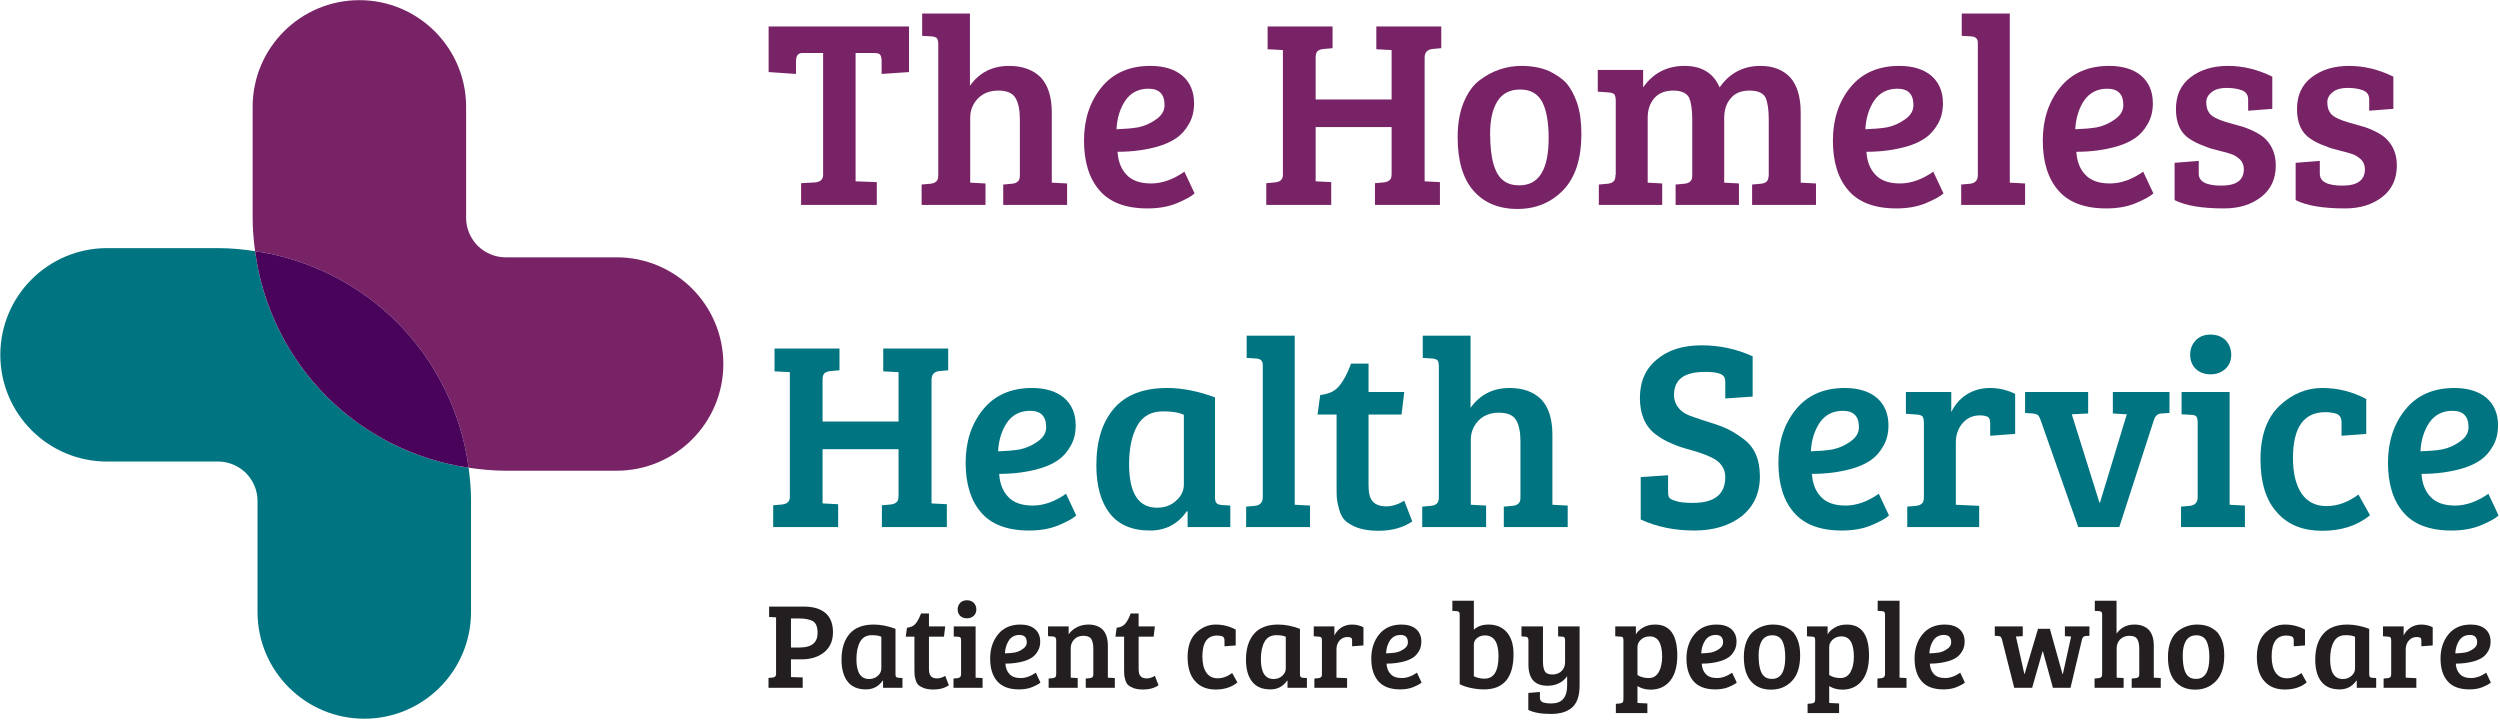 <?xml version="1.0" encoding="UTF-8" standalone="no"?>
<svg xmlns="http://www.w3.org/2000/svg" xmlns:xlink="http://www.w3.org/1999/xlink" xmlns:serif="http://www.serif.com/" width="701px" height="202px" version="1.1" xml:space="preserve" style="fill-rule:evenodd;clip-rule:evenodd;stroke-linejoin:round;stroke-miterlimit:2;">
    <g transform="matrix(1,0,0,1,-32.585,-551.913)">
        <g transform="matrix(0.345,0,0,0.345,264.293,664.021)">
            <g transform="matrix(1.197,0,0,1.197,-680.93,-326.486)">
                <g transform="matrix(1,0,0,1,426.459,146.289)">
                    <path d="M0,29.703L-75.518,29.703C-82.772,29.703 -89.44,26.654 -94.36,21.87C-99.146,16.952 -102.188,10.29 -102.188,3.037L-102.188,-72.454C-102.188,-112.446 -134.666,-144.901 -174.673,-144.901C-214.663,-144.901 -247.139,-112.446 -247.139,-72.454L-247.139,3.037C-247.139,10.67 -246.461,18.139 -245.49,25.512C-208.211,30.999 -174.703,48.328 -149.153,73.745C-123.142,99.869 -105.564,134.294 -100.494,172.57C-92.328,173.771 -84.02,174.604 -75.518,174.604L0,174.604C39.999,174.604 72.467,142.148 72.467,102.154C72.467,62.166 39.999,29.703 0,29.703" style="fill:rgb(121,35,103);fill-rule:nonzero;"></path>
                </g>
                <g transform="matrix(1,0,0,1,180.969,487.235)">
                    <path d="M0,-315.434C-8.188,-316.644 -16.487,-317.477 -24.989,-317.477L-100.507,-317.477C-140.501,-317.477 -172.969,-285.014 -172.969,-245.026C-172.969,-205.03 -140.501,-172.565 -100.507,-172.565L-24.989,-172.565C-17.752,-172.565 -11.071,-169.536 -6.151,-164.746C-1.359,-159.817 1.67,-153.162 1.67,-145.912L1.67,-70.419C1.67,-30.421 34.15,2.043 74.158,2.043C114.16,2.043 146.629,-30.421 146.629,-70.419L146.629,-145.912C146.629,-153.537 145.963,-161.004 144.996,-168.376C107.722,-173.865 74.2,-191.192 48.643,-216.625C22.635,-242.734 5.053,-277.172 0,-315.434" style="fill:rgb(0,116,128);fill-rule:nonzero;"></path>
                </g>
                <g transform="matrix(-0.712,0.702,0.702,0.712,356.716,246.788)">
                    <path d="M72.498,-176.788C95.763,-145.995 107.422,-109.128 107.234,-72.276C106.891,-36.222 95.186,-0.348 72.498,29.73C49.235,-1.085 37.581,-37.939 37.762,-74.805C38.111,-110.842 49.805,-146.708 72.498,-176.788" style="fill:rgb(74,3,91);fill-rule:nonzero;"></path>
                </g>
                <g>
                    <g transform="matrix(182.253,0,0,182.253,526.935,140.432)">
                        <path d="M0.218,-0.112L0.218,-0.566L0.14,-0.566C0.125,-0.566 0.117,-0.556 0.117,-0.535L0.117,-0.488L0.015,-0.495L0.015,-0.665L0.538,-0.665L0.538,-0.495L0.436,-0.488L0.436,-0.535C0.436,-0.546 0.434,-0.554 0.431,-0.559C0.428,-0.564 0.42,-0.566 0.407,-0.566L0.339,-0.566L0.339,-0.088L0.418,-0.085L0.418,-0L0.136,-0L0.136,-0.081L0.189,-0.084C0.208,-0.086 0.218,-0.095 0.218,-0.112Z" style="fill:rgb(121,35,103);fill-rule:nonzero;"></path>
                    </g>
                    <g transform="matrix(182.253,0,0,182.253,627.721,140.432)">
                        <path d="M0.094,-0.112L0.094,-0.599C0.094,-0.61 0.092,-0.617 0.089,-0.621C0.085,-0.625 0.078,-0.627 0.069,-0.628L0.034,-0.63L0.034,-0.713L0.212,-0.713L0.212,-0.444C0.247,-0.493 0.295,-0.518 0.358,-0.518C0.409,-0.518 0.448,-0.503 0.476,-0.475C0.503,-0.446 0.517,-0.402 0.517,-0.344L0.517,-0.083L0.574,-0.08L0.574,-0L0.336,-0L0.336,-0.076L0.369,-0.079C0.379,-0.08 0.386,-0.083 0.391,-0.088C0.396,-0.092 0.398,-0.1 0.398,-0.112L0.398,-0.318C0.398,-0.353 0.393,-0.379 0.382,-0.398C0.371,-0.417 0.349,-0.426 0.318,-0.426C0.286,-0.426 0.261,-0.416 0.242,-0.397C0.223,-0.377 0.213,-0.353 0.213,-0.325L0.213,-0.083L0.27,-0.08L0.27,-0L0.032,-0L0.032,-0.076L0.065,-0.079C0.075,-0.08 0.082,-0.083 0.087,-0.088C0.092,-0.092 0.094,-0.1 0.094,-0.112Z" style="fill:rgb(121,35,103);fill-rule:nonzero;"></path>
                    </g>
                    <g transform="matrix(182.253,0,0,182.253,737.073,140.432)">
                        <path d="M0.284,-0.518C0.334,-0.518 0.374,-0.506 0.403,-0.482C0.432,-0.457 0.447,-0.423 0.447,-0.379C0.447,-0.35 0.441,-0.324 0.428,-0.302C0.415,-0.279 0.4,-0.262 0.381,-0.249C0.362,-0.236 0.34,-0.226 0.313,-0.218C0.268,-0.205 0.218,-0.198 0.162,-0.198C0.164,-0.163 0.175,-0.134 0.195,-0.113C0.215,-0.091 0.246,-0.08 0.287,-0.08C0.328,-0.08 0.37,-0.095 0.411,-0.124L0.449,-0.043C0.436,-0.031 0.413,-0.019 0.382,-0.006C0.35,0.007 0.314,0.013 0.273,0.013C0.192,0.013 0.132,-0.01 0.094,-0.055C0.056,-0.099 0.037,-0.161 0.037,-0.24C0.037,-0.319 0.059,-0.385 0.102,-0.438C0.145,-0.491 0.206,-0.518 0.284,-0.518ZM0.238,-0.289C0.263,-0.294 0.285,-0.304 0.306,-0.319C0.327,-0.334 0.337,-0.351 0.337,-0.372C0.337,-0.413 0.317,-0.433 0.277,-0.433C0.24,-0.433 0.211,-0.418 0.191,-0.389C0.171,-0.359 0.16,-0.323 0.158,-0.282C0.187,-0.283 0.214,-0.285 0.238,-0.289Z" style="fill:rgb(121,35,103);fill-rule:nonzero;"></path>
                    </g>
                    <g transform="matrix(182.253,0,0,182.253,861.734,140.432)">
                        <path d="M0.499,-0.117L0.499,-0.29L0.216,-0.29L0.216,-0.088L0.274,-0.085L0.274,-0L0.032,-0L0.032,-0.081L0.065,-0.084C0.084,-0.086 0.094,-0.095 0.094,-0.112L0.094,-0.577L0.037,-0.58L0.037,-0.665L0.279,-0.665L0.279,-0.584L0.246,-0.581C0.235,-0.58 0.228,-0.577 0.223,-0.573C0.218,-0.568 0.216,-0.56 0.216,-0.548L0.216,-0.393L0.499,-0.393L0.499,-0.577L0.442,-0.58L0.442,-0.665L0.684,-0.665L0.684,-0.584L0.651,-0.581C0.632,-0.579 0.622,-0.568 0.622,-0.549L0.622,-0.088L0.679,-0.085L0.679,-0L0.437,-0L0.437,-0.081L0.47,-0.084C0.48,-0.085 0.487,-0.088 0.492,-0.093C0.497,-0.097 0.499,-0.105 0.499,-0.117Z" style="fill:rgb(121,35,103);fill-rule:nonzero;"></path>
                    </g>
                    <g transform="matrix(182.253,0,0,182.253,991.498,140.432)">
                        <path d="M0.263,-0.073C0.336,-0.073 0.372,-0.132 0.372,-0.249C0.372,-0.308 0.364,-0.353 0.348,-0.384C0.331,-0.415 0.304,-0.43 0.266,-0.43C0.227,-0.43 0.199,-0.415 0.181,-0.386C0.163,-0.357 0.154,-0.317 0.154,-0.266C0.154,-0.172 0.171,-0.113 0.206,-0.089C0.221,-0.078 0.24,-0.073 0.263,-0.073ZM0.033,-0.252C0.033,-0.301 0.04,-0.344 0.055,-0.381C0.07,-0.417 0.089,-0.445 0.114,-0.464C0.161,-0.5 0.214,-0.518 0.271,-0.518C0.311,-0.518 0.345,-0.511 0.373,-0.499C0.4,-0.486 0.422,-0.471 0.438,-0.454C0.453,-0.436 0.467,-0.412 0.478,-0.38C0.489,-0.347 0.494,-0.309 0.494,-0.265C0.494,-0.173 0.472,-0.103 0.427,-0.056C0.382,-0.009 0.325,0.015 0.256,0.015C0.186,0.015 0.131,-0.008 0.092,-0.053C0.053,-0.097 0.033,-0.164 0.033,-0.252Z" style="fill:rgb(121,35,103);fill-rule:nonzero;"></path>
                    </g>
                    <g transform="matrix(182.253,0,0,182.253,1087.73,140.432)">
                        <path d="M0.027,-0.422L0.027,-0.503L0.196,-0.503L0.196,-0.438C0.233,-0.491 0.285,-0.518 0.35,-0.518C0.415,-0.518 0.458,-0.491 0.481,-0.438C0.518,-0.491 0.569,-0.518 0.633,-0.518C0.681,-0.518 0.718,-0.503 0.744,-0.475C0.77,-0.446 0.783,-0.402 0.783,-0.344L0.783,-0.083L0.84,-0.08L0.84,-0L0.602,-0L0.602,-0.076L0.635,-0.079C0.645,-0.08 0.652,-0.083 0.657,-0.088C0.661,-0.092 0.663,-0.1 0.664,-0.111L0.664,-0.318C0.664,-0.355 0.66,-0.382 0.652,-0.4C0.643,-0.417 0.624,-0.426 0.593,-0.426C0.562,-0.426 0.539,-0.417 0.523,-0.398C0.506,-0.379 0.498,-0.354 0.498,-0.323L0.498,-0.083L0.553,-0.08L0.553,-0L0.317,-0L0.317,-0.076L0.35,-0.079C0.36,-0.08 0.367,-0.083 0.372,-0.088C0.377,-0.092 0.379,-0.1 0.379,-0.112L0.379,-0.318C0.379,-0.355 0.375,-0.382 0.367,-0.4C0.358,-0.417 0.338,-0.426 0.308,-0.426C0.277,-0.426 0.253,-0.416 0.237,-0.397C0.221,-0.378 0.213,-0.354 0.213,-0.325L0.213,-0.083L0.267,-0.08L0.267,-0L0.031,-0L0.031,-0.076L0.064,-0.079C0.074,-0.08 0.081,-0.083 0.086,-0.088C0.091,-0.092 0.093,-0.1 0.093,-0.112L0.094,-0.112L0.094,-0.388C0.094,-0.399 0.092,-0.407 0.089,-0.412C0.085,-0.416 0.078,-0.418 0.069,-0.419L0.027,-0.422Z" style="fill:rgb(121,35,103);fill-rule:nonzero;"></path>
                    </g>
                    <g transform="matrix(182.253,0,0,182.253,1245.56,140.432)">
                        <path d="M0.284,-0.518C0.334,-0.518 0.374,-0.506 0.403,-0.482C0.432,-0.457 0.447,-0.423 0.447,-0.379C0.447,-0.35 0.441,-0.324 0.428,-0.302C0.415,-0.279 0.4,-0.262 0.381,-0.249C0.362,-0.236 0.34,-0.226 0.313,-0.218C0.268,-0.205 0.218,-0.198 0.162,-0.198C0.164,-0.163 0.175,-0.134 0.195,-0.113C0.215,-0.091 0.246,-0.08 0.287,-0.08C0.328,-0.08 0.37,-0.095 0.411,-0.124L0.449,-0.043C0.436,-0.031 0.413,-0.019 0.382,-0.006C0.35,0.007 0.314,0.013 0.273,0.013C0.192,0.013 0.132,-0.01 0.094,-0.055C0.056,-0.099 0.037,-0.161 0.037,-0.24C0.037,-0.319 0.059,-0.385 0.102,-0.438C0.145,-0.491 0.206,-0.518 0.284,-0.518ZM0.238,-0.289C0.263,-0.294 0.285,-0.304 0.306,-0.319C0.327,-0.334 0.337,-0.351 0.337,-0.372C0.337,-0.413 0.317,-0.433 0.277,-0.433C0.24,-0.433 0.211,-0.418 0.191,-0.389C0.171,-0.359 0.16,-0.323 0.158,-0.282C0.187,-0.283 0.214,-0.285 0.238,-0.289Z" style="fill:rgb(121,35,103);fill-rule:nonzero;"></path>
                    </g>
                    <g transform="matrix(182.253,0,0,182.253,1333.77,140.432)">
                        <path d="M0.212,-0.713L0.212,-0.083L0.269,-0.08L0.269,-0L0.031,-0L0.031,-0.076L0.064,-0.079C0.083,-0.081 0.093,-0.092 0.093,-0.111L0.093,-0.604C0.093,-0.619 0.085,-0.627 0.068,-0.628L0.033,-0.63L0.033,-0.713L0.212,-0.713Z" style="fill:rgb(121,35,103);fill-rule:nonzero;"></path>
                    </g>
                    <g transform="matrix(182.253,0,0,182.253,1388.08,140.432)">
                        <path d="M0.284,-0.518C0.334,-0.518 0.374,-0.506 0.403,-0.482C0.432,-0.457 0.447,-0.423 0.447,-0.379C0.447,-0.35 0.441,-0.324 0.428,-0.302C0.415,-0.279 0.4,-0.262 0.381,-0.249C0.362,-0.236 0.34,-0.226 0.313,-0.218C0.268,-0.205 0.218,-0.198 0.162,-0.198C0.164,-0.163 0.175,-0.134 0.195,-0.113C0.215,-0.091 0.246,-0.08 0.287,-0.08C0.328,-0.08 0.37,-0.095 0.411,-0.124L0.449,-0.043C0.436,-0.031 0.413,-0.019 0.382,-0.006C0.35,0.007 0.314,0.013 0.273,0.013C0.192,0.013 0.132,-0.01 0.094,-0.055C0.056,-0.099 0.037,-0.161 0.037,-0.24C0.037,-0.319 0.059,-0.385 0.102,-0.438C0.145,-0.491 0.206,-0.518 0.284,-0.518ZM0.238,-0.289C0.263,-0.294 0.285,-0.304 0.306,-0.319C0.327,-0.334 0.337,-0.351 0.337,-0.372C0.337,-0.413 0.317,-0.433 0.277,-0.433C0.24,-0.433 0.211,-0.418 0.191,-0.389C0.171,-0.359 0.16,-0.323 0.158,-0.282C0.187,-0.283 0.214,-0.285 0.238,-0.289Z" style="fill:rgb(121,35,103);fill-rule:nonzero;"></path>
                    </g>
                    <g transform="matrix(182.253,0,0,182.253,1476.29,140.432)">
                        <path d="M0.295,-0.427C0.279,-0.433 0.26,-0.436 0.237,-0.436C0.214,-0.436 0.196,-0.431 0.183,-0.421C0.169,-0.41 0.162,-0.398 0.162,-0.383C0.162,-0.368 0.165,-0.356 0.17,-0.348C0.174,-0.339 0.182,-0.332 0.193,-0.326C0.21,-0.317 0.23,-0.31 0.253,-0.304C0.276,-0.297 0.294,-0.292 0.305,-0.289C0.316,-0.285 0.331,-0.279 0.348,-0.27C0.365,-0.261 0.377,-0.252 0.386,-0.242C0.409,-0.217 0.421,-0.186 0.421,-0.147C0.421,-0.097 0.403,-0.058 0.367,-0.03C0.33,-0.001 0.284,0.013 0.228,0.013C0.147,0.013 0.085,0.003 0.044,-0.018L0.044,-0.157L0.134,-0.164L0.134,-0.116C0.134,-0.087 0.162,-0.072 0.218,-0.072C0.274,-0.072 0.302,-0.092 0.302,-0.133C0.302,-0.148 0.297,-0.16 0.288,-0.169C0.278,-0.178 0.268,-0.185 0.259,-0.188C0.25,-0.191 0.239,-0.195 0.226,-0.198C0.213,-0.201 0.2,-0.205 0.188,-0.208C0.175,-0.211 0.162,-0.216 0.148,-0.222C0.133,-0.227 0.117,-0.235 0.1,-0.246C0.066,-0.268 0.049,-0.305 0.049,-0.357C0.049,-0.408 0.067,-0.448 0.104,-0.476C0.141,-0.504 0.187,-0.518 0.243,-0.518C0.298,-0.518 0.353,-0.505 0.408,-0.478L0.408,-0.358L0.318,-0.351L0.318,-0.393C0.318,-0.41 0.31,-0.421 0.295,-0.427Z" style="fill:rgb(121,35,103);fill-rule:nonzero;"></path>
                    </g>
                    <g transform="matrix(182.253,0,0,182.253,1558.49,140.432)">
                        <path d="M0.295,-0.427C0.279,-0.433 0.26,-0.436 0.237,-0.436C0.214,-0.436 0.196,-0.431 0.183,-0.421C0.169,-0.41 0.162,-0.398 0.162,-0.383C0.162,-0.368 0.165,-0.356 0.17,-0.348C0.174,-0.339 0.182,-0.332 0.193,-0.326C0.21,-0.317 0.23,-0.31 0.253,-0.304C0.276,-0.297 0.294,-0.292 0.305,-0.289C0.316,-0.285 0.331,-0.279 0.348,-0.27C0.365,-0.261 0.377,-0.252 0.386,-0.242C0.409,-0.217 0.421,-0.186 0.421,-0.147C0.421,-0.097 0.403,-0.058 0.367,-0.03C0.33,-0.001 0.284,0.013 0.228,0.013C0.147,0.013 0.085,0.003 0.044,-0.018L0.044,-0.157L0.134,-0.164L0.134,-0.116C0.134,-0.087 0.162,-0.072 0.218,-0.072C0.274,-0.072 0.302,-0.092 0.302,-0.133C0.302,-0.148 0.297,-0.16 0.288,-0.169C0.278,-0.178 0.268,-0.185 0.259,-0.188C0.25,-0.191 0.239,-0.195 0.226,-0.198C0.213,-0.201 0.2,-0.205 0.188,-0.208C0.175,-0.211 0.162,-0.216 0.148,-0.222C0.133,-0.227 0.117,-0.235 0.1,-0.246C0.066,-0.268 0.049,-0.305 0.049,-0.357C0.049,-0.408 0.067,-0.448 0.104,-0.476C0.141,-0.504 0.187,-0.518 0.243,-0.518C0.298,-0.518 0.353,-0.505 0.408,-0.478L0.408,-0.358L0.318,-0.351L0.318,-0.393C0.318,-0.41 0.31,-0.421 0.295,-0.427Z" style="fill:rgb(121,35,103);fill-rule:nonzero;"></path>
                    </g>
                    <g transform="matrix(182.253,0,0,182.253,526.935,359.135)">
                        <path d="M0.499,-0.117L0.499,-0.29L0.216,-0.29L0.216,-0.088L0.274,-0.085L0.274,-0L0.032,-0L0.032,-0.081L0.065,-0.084C0.084,-0.086 0.094,-0.095 0.094,-0.112L0.094,-0.577L0.037,-0.58L0.037,-0.665L0.279,-0.665L0.279,-0.584L0.246,-0.581C0.235,-0.58 0.228,-0.577 0.223,-0.573C0.218,-0.568 0.216,-0.56 0.216,-0.548L0.216,-0.393L0.499,-0.393L0.499,-0.577L0.442,-0.58L0.442,-0.665L0.684,-0.665L0.684,-0.584L0.651,-0.581C0.632,-0.579 0.622,-0.568 0.622,-0.549L0.622,-0.088L0.679,-0.085L0.679,-0L0.437,-0L0.437,-0.081L0.47,-0.084C0.48,-0.085 0.487,-0.088 0.492,-0.093C0.497,-0.097 0.499,-0.105 0.499,-0.117Z" style="fill:rgb(0,116,128);fill-rule:nonzero;"></path>
                    </g>
                    <g transform="matrix(182.253,0,0,182.253,656.699,359.135)">
                        <path d="M0.284,-0.518C0.334,-0.518 0.374,-0.506 0.403,-0.482C0.432,-0.457 0.447,-0.423 0.447,-0.379C0.447,-0.35 0.441,-0.324 0.428,-0.302C0.415,-0.279 0.4,-0.262 0.381,-0.249C0.362,-0.236 0.34,-0.226 0.313,-0.218C0.268,-0.205 0.218,-0.198 0.162,-0.198C0.164,-0.163 0.175,-0.134 0.195,-0.113C0.215,-0.091 0.246,-0.08 0.287,-0.08C0.328,-0.08 0.37,-0.095 0.411,-0.124L0.449,-0.043C0.436,-0.031 0.413,-0.019 0.382,-0.006C0.35,0.007 0.314,0.013 0.273,0.013C0.192,0.013 0.132,-0.01 0.094,-0.055C0.056,-0.099 0.037,-0.161 0.037,-0.24C0.037,-0.319 0.059,-0.385 0.102,-0.438C0.145,-0.491 0.206,-0.518 0.284,-0.518ZM0.238,-0.289C0.263,-0.294 0.285,-0.304 0.306,-0.319C0.327,-0.334 0.337,-0.351 0.337,-0.372C0.337,-0.413 0.317,-0.433 0.277,-0.433C0.24,-0.433 0.211,-0.418 0.191,-0.389C0.171,-0.359 0.16,-0.323 0.158,-0.282C0.187,-0.283 0.214,-0.285 0.238,-0.289Z" style="fill:rgb(0,116,128);fill-rule:nonzero;"></path>
                    </g>
                    <g transform="matrix(182.253,0,0,182.253,744.91,359.135)">
                        <path d="M0.482,-0.483L0.482,-0.111C0.482,-0.1 0.484,-0.093 0.488,-0.089C0.491,-0.085 0.498,-0.083 0.507,-0.082L0.539,-0.08L0.539,-0L0.38,-0L0.38,-0.058L0.377,-0.059C0.344,-0.011 0.298,0.013 0.24,0.013C0.172,0.013 0.122,-0.009 0.089,-0.052C0.056,-0.095 0.04,-0.155 0.04,-0.23C0.04,-0.321 0.062,-0.391 0.106,-0.442C0.15,-0.493 0.216,-0.518 0.304,-0.518C0.361,-0.518 0.42,-0.506 0.482,-0.483ZM0.366,-0.159L0.366,-0.418C0.347,-0.427 0.322,-0.431 0.289,-0.431C0.244,-0.431 0.212,-0.413 0.192,-0.377C0.172,-0.341 0.162,-0.293 0.162,-0.234C0.162,-0.126 0.197,-0.072 0.266,-0.072C0.295,-0.072 0.319,-0.081 0.338,-0.099C0.357,-0.116 0.366,-0.136 0.366,-0.159Z" style="fill:rgb(0,116,128);fill-rule:nonzero;"></path>
                    </g>
                    <g transform="matrix(182.253,0,0,182.253,848.247,359.135)">
                        <path d="M0.212,-0.713L0.212,-0.083L0.269,-0.08L0.269,-0L0.031,-0L0.031,-0.076L0.064,-0.079C0.083,-0.081 0.093,-0.092 0.093,-0.111L0.093,-0.604C0.093,-0.619 0.085,-0.627 0.068,-0.628L0.033,-0.63L0.033,-0.713L0.212,-0.713Z" style="fill:rgb(0,116,128);fill-rule:nonzero;"></path>
                    </g>
                    <g transform="matrix(182.253,0,0,182.253,898.913,359.135)">
                        <path d="M0.144,-0.609L0.209,-0.609L0.209,-0.503L0.342,-0.503L0.332,-0.419L0.209,-0.419L0.209,-0.156C0.209,-0.127 0.214,-0.106 0.225,-0.095C0.236,-0.083 0.252,-0.077 0.275,-0.077C0.297,-0.077 0.319,-0.084 0.342,-0.098L0.372,-0.021C0.339,0.002 0.296,0.014 0.245,0.014C0.215,0.014 0.19,0.01 0.169,0.003C0.148,-0.005 0.133,-0.014 0.123,-0.023C0.113,-0.032 0.105,-0.046 0.1,-0.064C0.095,-0.082 0.092,-0.096 0.091,-0.107C0.09,-0.117 0.09,-0.132 0.09,-0.152L0.09,-0.419L0.019,-0.419L0.029,-0.492C0.06,-0.495 0.084,-0.506 0.1,-0.526C0.116,-0.545 0.131,-0.573 0.144,-0.609Z" style="fill:rgb(0,116,128);fill-rule:nonzero;"></path>
                    </g>
                    <g transform="matrix(182.253,0,0,182.253,967.623,359.135)">
                        <path d="M0.094,-0.112L0.094,-0.599C0.094,-0.61 0.092,-0.617 0.089,-0.621C0.085,-0.625 0.078,-0.627 0.069,-0.628L0.034,-0.63L0.034,-0.713L0.212,-0.713L0.212,-0.444C0.247,-0.493 0.295,-0.518 0.358,-0.518C0.409,-0.518 0.448,-0.503 0.476,-0.475C0.503,-0.446 0.517,-0.402 0.517,-0.344L0.517,-0.083L0.574,-0.08L0.574,-0L0.336,-0L0.336,-0.076L0.369,-0.079C0.379,-0.08 0.386,-0.083 0.391,-0.088C0.396,-0.092 0.398,-0.1 0.398,-0.112L0.398,-0.318C0.398,-0.353 0.393,-0.379 0.382,-0.398C0.371,-0.417 0.349,-0.426 0.318,-0.426C0.286,-0.426 0.261,-0.416 0.242,-0.397C0.223,-0.377 0.213,-0.353 0.213,-0.325L0.213,-0.083L0.27,-0.08L0.27,-0L0.032,-0L0.032,-0.076L0.065,-0.079C0.075,-0.08 0.082,-0.083 0.087,-0.088C0.092,-0.092 0.094,-0.1 0.094,-0.112Z" style="fill:rgb(0,116,128);fill-rule:nonzero;"></path>
                    </g>
                    <g transform="matrix(182.253,0,0,182.253,1113.43,359.135)">
                        <path d="M0.241,-0.09C0.321,-0.09 0.361,-0.122 0.361,-0.186C0.361,-0.219 0.343,-0.244 0.308,-0.26C0.289,-0.269 0.265,-0.278 0.236,-0.286C0.206,-0.294 0.181,-0.302 0.162,-0.311C0.142,-0.319 0.122,-0.33 0.102,-0.345C0.063,-0.374 0.043,-0.42 0.043,-0.481C0.043,-0.542 0.064,-0.59 0.107,-0.625C0.149,-0.66 0.204,-0.677 0.273,-0.677C0.341,-0.677 0.404,-0.663 0.463,-0.636L0.463,-0.486L0.361,-0.479L0.361,-0.537C0.361,-0.547 0.36,-0.554 0.357,-0.559C0.35,-0.572 0.326,-0.578 0.287,-0.578C0.247,-0.578 0.218,-0.571 0.199,-0.557C0.18,-0.543 0.17,-0.521 0.17,-0.492C0.17,-0.471 0.178,-0.452 0.194,-0.436C0.205,-0.425 0.221,-0.417 0.242,-0.41C0.263,-0.403 0.285,-0.395 0.309,-0.388C0.332,-0.381 0.353,-0.373 0.372,-0.364C0.39,-0.355 0.409,-0.343 0.429,-0.328C0.47,-0.298 0.49,-0.252 0.49,-0.189C0.49,-0.126 0.467,-0.077 0.423,-0.041C0.377,-0.005 0.318,0.013 0.245,0.013C0.171,0.013 0.105,-0.001 0.046,-0.028L0.046,-0.186L0.148,-0.193L0.148,-0.132C0.148,-0.122 0.149,-0.115 0.152,-0.11C0.155,-0.105 0.163,-0.101 0.177,-0.097C0.19,-0.092 0.212,-0.09 0.241,-0.09Z" style="fill:rgb(0,116,128);fill-rule:nonzero;"></path>
                    </g>
                    <g transform="matrix(182.253,0,0,182.253,1208.56,359.135)">
                        <path d="M0.284,-0.518C0.334,-0.518 0.374,-0.506 0.403,-0.482C0.432,-0.457 0.447,-0.423 0.447,-0.379C0.447,-0.35 0.441,-0.324 0.428,-0.302C0.415,-0.279 0.4,-0.262 0.381,-0.249C0.362,-0.236 0.34,-0.226 0.313,-0.218C0.268,-0.205 0.218,-0.198 0.162,-0.198C0.164,-0.163 0.175,-0.134 0.195,-0.113C0.215,-0.091 0.246,-0.08 0.287,-0.08C0.328,-0.08 0.37,-0.095 0.411,-0.124L0.449,-0.043C0.436,-0.031 0.413,-0.019 0.382,-0.006C0.35,0.007 0.314,0.013 0.273,0.013C0.192,0.013 0.132,-0.01 0.094,-0.055C0.056,-0.099 0.037,-0.161 0.037,-0.24C0.037,-0.319 0.059,-0.385 0.102,-0.438C0.145,-0.491 0.206,-0.518 0.284,-0.518ZM0.238,-0.289C0.263,-0.294 0.285,-0.304 0.306,-0.319C0.327,-0.334 0.337,-0.351 0.337,-0.372C0.337,-0.413 0.317,-0.433 0.277,-0.433C0.24,-0.433 0.211,-0.418 0.191,-0.389C0.171,-0.359 0.16,-0.323 0.158,-0.282C0.187,-0.283 0.214,-0.285 0.238,-0.289Z" style="fill:rgb(0,116,128);fill-rule:nonzero;"></path>
                    </g>
                    <g transform="matrix(182.253,0,0,182.253,1296.77,359.135)">
                        <path d="M0.095,-0.112L0.095,-0.389C0.095,-0.4 0.093,-0.407 0.09,-0.412C0.086,-0.416 0.079,-0.418 0.07,-0.419L0.028,-0.422L0.028,-0.503L0.197,-0.503L0.197,-0.428C0.209,-0.454 0.228,-0.476 0.253,-0.493C0.278,-0.509 0.308,-0.518 0.341,-0.518C0.374,-0.518 0.405,-0.511 0.435,-0.496L0.435,-0.347L0.342,-0.34L0.342,-0.386C0.342,-0.399 0.339,-0.408 0.332,-0.411C0.325,-0.414 0.316,-0.416 0.305,-0.416C0.278,-0.416 0.257,-0.407 0.24,-0.388C0.223,-0.369 0.214,-0.344 0.214,-0.315L0.214,-0.083L0.301,-0.079L0.301,-0L0.033,-0L0.033,-0.076L0.066,-0.079C0.076,-0.08 0.083,-0.083 0.088,-0.088C0.093,-0.092 0.095,-0.1 0.095,-0.112Z" style="fill:rgb(0,116,128);fill-rule:nonzero;"></path>
                    </g>
                    <g transform="matrix(182.253,0,0,182.253,1380.97,359.135)">
                        <path d="M0.337,-0.503L0.548,-0.503L0.548,-0.425L0.517,-0.423C0.504,-0.422 0.495,-0.414 0.49,-0.399L0.361,-0L0.208,-0L0.068,-0.398C0.065,-0.407 0.061,-0.414 0.058,-0.417C0.054,-0.42 0.048,-0.422 0.039,-0.423L0.01,-0.425L0.01,-0.503L0.245,-0.503L0.245,-0.423L0.184,-0.42L0.287,-0.091L0.289,-0.091L0.389,-0.42L0.337,-0.423L0.337,-0.503Z" style="fill:rgb(0,116,128);fill-rule:nonzero;"></path>
                    </g>
                    <g transform="matrix(182.253,0,0,182.253,1482.67,359.135)">
                        <path d="M0.214,-0.503L0.214,-0.083L0.271,-0.08L0.271,-0L0.033,-0L0.033,-0.076L0.066,-0.079C0.085,-0.081 0.095,-0.092 0.095,-0.111L0.095,-0.389C0.095,-0.4 0.093,-0.408 0.09,-0.412C0.086,-0.416 0.079,-0.418 0.07,-0.418L0.035,-0.42L0.035,-0.503L0.214,-0.503ZM0.088,-0.589C0.074,-0.603 0.067,-0.621 0.067,-0.642C0.067,-0.663 0.074,-0.681 0.088,-0.696C0.102,-0.71 0.12,-0.717 0.143,-0.717C0.166,-0.717 0.184,-0.71 0.199,-0.696C0.213,-0.681 0.22,-0.663 0.22,-0.642C0.22,-0.621 0.213,-0.603 0.199,-0.59C0.184,-0.576 0.166,-0.569 0.143,-0.569C0.12,-0.569 0.102,-0.576 0.088,-0.589Z" style="fill:rgb(0,116,128);fill-rule:nonzero;"></path>
                    </g>
                    <g transform="matrix(182.253,0,0,182.253,1536.62,359.135)">
                        <path d="M0.154,-0.257C0.154,-0.2 0.165,-0.156 0.186,-0.125C0.207,-0.094 0.238,-0.078 0.279,-0.078C0.319,-0.078 0.359,-0.092 0.398,-0.121L0.441,-0.044C0.394,-0.005 0.334,0.014 0.263,0.014C0.192,0.014 0.135,-0.008 0.095,-0.054C0.054,-0.098 0.033,-0.165 0.033,-0.253C0.033,-0.341 0.057,-0.407 0.104,-0.452C0.151,-0.496 0.204,-0.518 0.263,-0.518C0.322,-0.518 0.376,-0.504 0.427,-0.477L0.427,-0.347L0.335,-0.34L0.335,-0.388C0.335,-0.406 0.329,-0.417 0.316,-0.422C0.303,-0.426 0.289,-0.428 0.275,-0.428C0.194,-0.428 0.154,-0.371 0.154,-0.257Z" style="fill:rgb(0,116,128);fill-rule:nonzero;"></path>
                    </g>
                    <g transform="matrix(182.253,0,0,182.253,1622.46,359.135)">
                        <path d="M0.284,-0.518C0.334,-0.518 0.374,-0.506 0.403,-0.482C0.432,-0.457 0.447,-0.423 0.447,-0.379C0.447,-0.35 0.441,-0.324 0.428,-0.302C0.415,-0.279 0.4,-0.262 0.381,-0.249C0.362,-0.236 0.34,-0.226 0.313,-0.218C0.268,-0.205 0.218,-0.198 0.162,-0.198C0.164,-0.163 0.175,-0.134 0.195,-0.113C0.215,-0.091 0.246,-0.08 0.287,-0.08C0.328,-0.08 0.37,-0.095 0.411,-0.124L0.449,-0.043C0.436,-0.031 0.413,-0.019 0.382,-0.006C0.35,0.007 0.314,0.013 0.273,0.013C0.192,0.013 0.132,-0.01 0.094,-0.055C0.056,-0.099 0.037,-0.161 0.037,-0.24C0.037,-0.319 0.059,-0.385 0.102,-0.438C0.145,-0.491 0.206,-0.518 0.284,-0.518ZM0.238,-0.289C0.263,-0.294 0.285,-0.304 0.306,-0.319C0.327,-0.334 0.337,-0.351 0.337,-0.372C0.337,-0.413 0.317,-0.433 0.277,-0.433C0.24,-0.433 0.211,-0.418 0.191,-0.389C0.171,-0.359 0.16,-0.323 0.158,-0.282C0.187,-0.283 0.214,-0.285 0.238,-0.289Z" style="fill:rgb(0,116,128);fill-rule:nonzero;"></path>
                    </g>
                    <g transform="matrix(82.917,0,0,82.917,526.93,468.302)">
                        <path d="M0.032,-0L0.032,-0.081L0.065,-0.084C0.084,-0.086 0.094,-0.095 0.094,-0.112L0.094,-0.577L0.037,-0.58L0.037,-0.665L0.323,-0.665C0.398,-0.665 0.456,-0.648 0.498,-0.613C0.539,-0.578 0.56,-0.525 0.56,-0.455C0.56,-0.385 0.536,-0.331 0.489,-0.292C0.442,-0.253 0.379,-0.233 0.301,-0.233L0.216,-0.233L0.216,-0.088L0.312,-0.085L0.312,-0L0.032,-0ZM0.216,-0.33L0.288,-0.33C0.385,-0.33 0.434,-0.37 0.434,-0.449C0.434,-0.497 0.422,-0.529 0.397,-0.545C0.372,-0.56 0.332,-0.568 0.277,-0.568L0.216,-0.568L0.216,-0.33Z" style="fill:rgb(35,31,32);fill-rule:nonzero;"></path>
                    </g>
                    <g transform="matrix(82.917,0,0,82.917,575.851,468.302)">
                        <path d="M0.482,-0.483L0.482,-0.111C0.482,-0.1 0.484,-0.093 0.488,-0.089C0.491,-0.085 0.498,-0.083 0.507,-0.082L0.539,-0.08L0.539,-0L0.38,-0L0.38,-0.058L0.377,-0.059C0.344,-0.011 0.298,0.013 0.24,0.013C0.172,0.013 0.122,-0.009 0.089,-0.052C0.056,-0.095 0.04,-0.155 0.04,-0.23C0.04,-0.321 0.062,-0.391 0.106,-0.442C0.15,-0.493 0.216,-0.518 0.304,-0.518C0.361,-0.518 0.42,-0.506 0.482,-0.483ZM0.366,-0.159L0.366,-0.418C0.347,-0.427 0.322,-0.431 0.289,-0.431C0.244,-0.431 0.212,-0.413 0.192,-0.377C0.172,-0.341 0.162,-0.293 0.162,-0.234C0.162,-0.126 0.197,-0.072 0.266,-0.072C0.295,-0.072 0.319,-0.081 0.338,-0.099C0.357,-0.116 0.366,-0.136 0.366,-0.159Z" style="fill:rgb(35,31,32);fill-rule:nonzero;"></path>
                    </g>
                    <g transform="matrix(82.917,0,0,82.917,621.206,468.302)">
                        <path d="M0.144,-0.609L0.209,-0.609L0.209,-0.503L0.342,-0.503L0.332,-0.419L0.209,-0.419L0.209,-0.156C0.209,-0.127 0.214,-0.106 0.225,-0.095C0.236,-0.083 0.252,-0.077 0.275,-0.077C0.297,-0.077 0.319,-0.084 0.342,-0.098L0.372,-0.021C0.339,0.002 0.296,0.014 0.245,0.014C0.215,0.014 0.19,0.01 0.169,0.003C0.148,-0.005 0.133,-0.014 0.123,-0.023C0.113,-0.032 0.105,-0.046 0.1,-0.064C0.095,-0.082 0.092,-0.096 0.091,-0.107C0.09,-0.117 0.09,-0.132 0.09,-0.152L0.09,-0.419L0.019,-0.419L0.029,-0.492C0.06,-0.495 0.084,-0.506 0.1,-0.526C0.116,-0.545 0.131,-0.573 0.144,-0.609Z" style="fill:rgb(35,31,32);fill-rule:nonzero;"></path>
                    </g>
                    <g transform="matrix(82.917,0,0,82.917,652.466,468.302)">
                        <path d="M0.214,-0.503L0.214,-0.083L0.271,-0.08L0.271,-0L0.033,-0L0.033,-0.076L0.066,-0.079C0.085,-0.081 0.095,-0.092 0.095,-0.111L0.095,-0.389C0.095,-0.4 0.093,-0.408 0.09,-0.412C0.086,-0.416 0.079,-0.418 0.07,-0.418L0.035,-0.42L0.035,-0.503L0.214,-0.503ZM0.088,-0.589C0.074,-0.603 0.067,-0.621 0.067,-0.642C0.067,-0.663 0.074,-0.681 0.088,-0.696C0.102,-0.71 0.12,-0.717 0.143,-0.717C0.166,-0.717 0.184,-0.71 0.199,-0.696C0.213,-0.681 0.22,-0.663 0.22,-0.642C0.22,-0.621 0.213,-0.603 0.199,-0.59C0.184,-0.576 0.166,-0.569 0.143,-0.569C0.12,-0.569 0.102,-0.576 0.088,-0.589Z" style="fill:rgb(35,31,32);fill-rule:nonzero;"></path>
                    </g>
                    <g transform="matrix(82.917,0,0,82.917,677.009,468.302)">
                        <path d="M0.284,-0.518C0.334,-0.518 0.374,-0.506 0.403,-0.482C0.432,-0.457 0.447,-0.423 0.447,-0.379C0.447,-0.35 0.441,-0.324 0.428,-0.302C0.415,-0.279 0.4,-0.262 0.381,-0.249C0.362,-0.236 0.34,-0.226 0.313,-0.218C0.268,-0.205 0.218,-0.198 0.162,-0.198C0.164,-0.163 0.175,-0.134 0.195,-0.113C0.215,-0.091 0.246,-0.08 0.287,-0.08C0.328,-0.08 0.37,-0.095 0.411,-0.124L0.449,-0.043C0.436,-0.031 0.413,-0.019 0.382,-0.006C0.35,0.007 0.314,0.013 0.273,0.013C0.192,0.013 0.132,-0.01 0.094,-0.055C0.056,-0.099 0.037,-0.161 0.037,-0.24C0.037,-0.319 0.059,-0.385 0.102,-0.438C0.145,-0.491 0.206,-0.518 0.284,-0.518ZM0.238,-0.289C0.263,-0.294 0.285,-0.304 0.306,-0.319C0.327,-0.334 0.337,-0.351 0.337,-0.372C0.337,-0.413 0.317,-0.433 0.277,-0.433C0.24,-0.433 0.211,-0.418 0.191,-0.389C0.171,-0.359 0.16,-0.323 0.158,-0.282C0.187,-0.283 0.214,-0.285 0.238,-0.289Z" style="fill:rgb(35,31,32);fill-rule:nonzero;"></path>
                    </g>
                    <g transform="matrix(82.917,0,0,82.917,717.141,468.302)">
                        <path d="M0.027,-0.423L0.027,-0.503L0.196,-0.503L0.196,-0.438C0.213,-0.463 0.236,-0.482 0.265,-0.497C0.294,-0.511 0.325,-0.518 0.358,-0.518C0.409,-0.518 0.448,-0.503 0.476,-0.475C0.503,-0.446 0.517,-0.402 0.517,-0.344L0.517,-0.083L0.574,-0.08L0.574,-0L0.336,-0L0.336,-0.076L0.369,-0.079C0.379,-0.08 0.386,-0.083 0.391,-0.088C0.396,-0.092 0.398,-0.1 0.398,-0.112L0.398,-0.318C0.398,-0.355 0.392,-0.382 0.381,-0.4C0.37,-0.417 0.348,-0.426 0.317,-0.426C0.285,-0.426 0.26,-0.416 0.241,-0.396C0.222,-0.376 0.213,-0.352 0.213,-0.325L0.213,-0.083L0.27,-0.08L0.27,-0L0.032,-0L0.032,-0.076L0.065,-0.079C0.075,-0.08 0.082,-0.083 0.087,-0.088C0.092,-0.092 0.094,-0.1 0.094,-0.112L0.094,-0.389C0.094,-0.409 0.086,-0.419 0.069,-0.42L0.027,-0.423Z" style="fill:rgb(35,31,32);fill-rule:nonzero;"></path>
                    </g>
                    <g transform="matrix(82.917,0,0,82.917,763.574,468.302)">
                        <path d="M0.144,-0.609L0.209,-0.609L0.209,-0.503L0.342,-0.503L0.332,-0.419L0.209,-0.419L0.209,-0.156C0.209,-0.127 0.214,-0.106 0.225,-0.095C0.236,-0.083 0.252,-0.077 0.275,-0.077C0.297,-0.077 0.319,-0.084 0.342,-0.098L0.372,-0.021C0.339,0.002 0.296,0.014 0.245,0.014C0.215,0.014 0.19,0.01 0.169,0.003C0.148,-0.005 0.133,-0.014 0.123,-0.023C0.113,-0.032 0.105,-0.046 0.1,-0.064C0.095,-0.082 0.092,-0.096 0.091,-0.107C0.09,-0.117 0.09,-0.132 0.09,-0.152L0.09,-0.419L0.019,-0.419L0.029,-0.492C0.06,-0.495 0.084,-0.506 0.1,-0.526C0.116,-0.545 0.131,-0.573 0.144,-0.609Z" style="fill:rgb(35,31,32);fill-rule:nonzero;"></path>
                    </g>
                    <g transform="matrix(82.917,0,0,82.917,811.417,468.302)">
                        <path d="M0.154,-0.257C0.154,-0.2 0.165,-0.156 0.186,-0.125C0.207,-0.094 0.238,-0.078 0.279,-0.078C0.319,-0.078 0.359,-0.092 0.398,-0.121L0.441,-0.044C0.394,-0.005 0.334,0.014 0.263,0.014C0.192,0.014 0.135,-0.008 0.095,-0.054C0.054,-0.098 0.033,-0.165 0.033,-0.253C0.033,-0.341 0.057,-0.407 0.104,-0.452C0.151,-0.496 0.204,-0.518 0.263,-0.518C0.322,-0.518 0.376,-0.504 0.427,-0.477L0.427,-0.347L0.335,-0.34L0.335,-0.388C0.335,-0.406 0.329,-0.417 0.316,-0.422C0.303,-0.426 0.289,-0.428 0.275,-0.428C0.194,-0.428 0.154,-0.371 0.154,-0.257Z" style="fill:rgb(35,31,32);fill-rule:nonzero;"></path>
                    </g>
                    <g transform="matrix(82.917,0,0,82.917,850.471,468.302)">
                        <path d="M0.482,-0.483L0.482,-0.111C0.482,-0.1 0.484,-0.093 0.488,-0.089C0.491,-0.085 0.498,-0.083 0.507,-0.082L0.539,-0.08L0.539,-0L0.38,-0L0.38,-0.058L0.377,-0.059C0.344,-0.011 0.298,0.013 0.24,0.013C0.172,0.013 0.122,-0.009 0.089,-0.052C0.056,-0.095 0.04,-0.155 0.04,-0.23C0.04,-0.321 0.062,-0.391 0.106,-0.442C0.15,-0.493 0.216,-0.518 0.304,-0.518C0.361,-0.518 0.42,-0.506 0.482,-0.483ZM0.366,-0.159L0.366,-0.418C0.347,-0.427 0.322,-0.431 0.289,-0.431C0.244,-0.431 0.212,-0.413 0.192,-0.377C0.172,-0.341 0.162,-0.293 0.162,-0.234C0.162,-0.126 0.197,-0.072 0.266,-0.072C0.295,-0.072 0.319,-0.081 0.338,-0.099C0.357,-0.116 0.366,-0.136 0.366,-0.159Z" style="fill:rgb(35,31,32);fill-rule:nonzero;"></path>
                    </g>
                    <g transform="matrix(82.917,0,0,82.917,897.485,468.302)">
                        <path d="M0.095,-0.112L0.095,-0.389C0.095,-0.4 0.093,-0.407 0.09,-0.412C0.086,-0.416 0.079,-0.418 0.07,-0.419L0.028,-0.422L0.028,-0.503L0.197,-0.503L0.197,-0.428C0.209,-0.454 0.228,-0.476 0.253,-0.493C0.278,-0.509 0.308,-0.518 0.341,-0.518C0.374,-0.518 0.405,-0.511 0.435,-0.496L0.435,-0.347L0.342,-0.34L0.342,-0.386C0.342,-0.399 0.339,-0.408 0.332,-0.411C0.325,-0.414 0.316,-0.416 0.305,-0.416C0.278,-0.416 0.257,-0.407 0.24,-0.388C0.223,-0.369 0.214,-0.344 0.214,-0.315L0.214,-0.083L0.301,-0.079L0.301,-0L0.033,-0L0.033,-0.076L0.066,-0.079C0.076,-0.08 0.083,-0.083 0.088,-0.088C0.093,-0.092 0.095,-0.1 0.095,-0.112Z" style="fill:rgb(35,31,32);fill-rule:nonzero;"></path>
                    </g>
                    <g transform="matrix(82.917,0,0,82.917,935.792,468.302)">
                        <path d="M0.284,-0.518C0.334,-0.518 0.374,-0.506 0.403,-0.482C0.432,-0.457 0.447,-0.423 0.447,-0.379C0.447,-0.35 0.441,-0.324 0.428,-0.302C0.415,-0.279 0.4,-0.262 0.381,-0.249C0.362,-0.236 0.34,-0.226 0.313,-0.218C0.268,-0.205 0.218,-0.198 0.162,-0.198C0.164,-0.163 0.175,-0.134 0.195,-0.113C0.215,-0.091 0.246,-0.08 0.287,-0.08C0.328,-0.08 0.37,-0.095 0.411,-0.124L0.449,-0.043C0.436,-0.031 0.413,-0.019 0.382,-0.006C0.35,0.007 0.314,0.013 0.273,0.013C0.192,0.013 0.132,-0.01 0.094,-0.055C0.056,-0.099 0.037,-0.161 0.037,-0.24C0.037,-0.319 0.059,-0.385 0.102,-0.438C0.145,-0.491 0.206,-0.518 0.284,-0.518ZM0.238,-0.289C0.263,-0.294 0.285,-0.304 0.306,-0.319C0.327,-0.334 0.337,-0.351 0.337,-0.372C0.337,-0.413 0.317,-0.433 0.277,-0.433C0.24,-0.433 0.211,-0.418 0.191,-0.389C0.171,-0.359 0.16,-0.323 0.158,-0.282C0.187,-0.283 0.214,-0.285 0.238,-0.289Z" style="fill:rgb(35,31,32);fill-rule:nonzero;"></path>
                    </g>
                    <g transform="matrix(82.917,0,0,82.917,992.508,468.302)">
                        <path d="M0.077,-0.03L0.077,-0.604C0.077,-0.619 0.069,-0.627 0.052,-0.628L0.017,-0.63L0.017,-0.713L0.193,-0.713L0.193,-0.476C0.223,-0.504 0.263,-0.518 0.314,-0.518C0.377,-0.518 0.426,-0.497 0.463,-0.455C0.5,-0.412 0.518,-0.353 0.518,-0.276C0.518,-0.083 0.437,0.013 0.276,0.013C0.241,0.013 0.205,0.009 0.167,0.001C0.128,-0.008 0.098,-0.018 0.077,-0.03ZM0.193,-0.354L0.193,-0.095C0.218,-0.082 0.248,-0.075 0.281,-0.075C0.357,-0.075 0.395,-0.137 0.395,-0.26C0.395,-0.373 0.358,-0.429 0.283,-0.429C0.259,-0.429 0.238,-0.422 0.22,-0.408C0.202,-0.394 0.193,-0.376 0.193,-0.354Z" style="fill:rgb(35,31,32);fill-rule:nonzero;"></path>
                    </g>
                    <g transform="matrix(82.917,0,0,82.917,1038.61,468.302)">
                        <path d="M0.401,-0.019L0.401,-0.095C0.364,-0.043 0.31,-0.017 0.239,-0.017C0.136,-0.017 0.084,-0.075 0.084,-0.19L0.084,-0.391C0.084,-0.409 0.076,-0.418 0.059,-0.419L0.027,-0.421L0.027,-0.503L0.203,-0.503L0.203,-0.216C0.203,-0.181 0.208,-0.154 0.218,-0.136C0.228,-0.118 0.249,-0.109 0.28,-0.109C0.311,-0.109 0.337,-0.119 0.356,-0.138C0.375,-0.157 0.384,-0.181 0.384,-0.208L0.384,-0.389C0.384,-0.4 0.382,-0.408 0.379,-0.413C0.375,-0.417 0.368,-0.419 0.359,-0.419L0.327,-0.421L0.327,-0.503L0.503,-0.503L0.503,-0.019C0.503,0.062 0.484,0.121 0.445,0.158C0.405,0.195 0.347,0.214 0.268,0.214C0.189,0.214 0.127,0.203 0.083,0.181L0.083,0.042L0.178,0.034L0.178,0.082C0.178,0.1 0.186,0.112 0.203,0.119C0.22,0.125 0.243,0.128 0.272,0.128C0.358,0.128 0.401,0.079 0.401,-0.019Z" style="fill:rgb(35,31,32);fill-rule:nonzero;"></path>
                    </g>
                    <g transform="matrix(82.917,0,0,82.917,1102.7,468.302)">
                        <path d="M0.089,0.095L0.089,-0.389C0.089,-0.4 0.087,-0.408 0.084,-0.413C0.08,-0.417 0.073,-0.419 0.064,-0.419L0.022,-0.422L0.022,-0.503L0.191,-0.503L0.191,-0.438C0.202,-0.458 0.221,-0.476 0.249,-0.493C0.277,-0.51 0.31,-0.518 0.349,-0.518C0.47,-0.518 0.53,-0.433 0.53,-0.264C0.53,-0.174 0.51,-0.105 0.471,-0.057C0.432,-0.009 0.378,0.015 0.311,0.015C0.271,0.015 0.235,0.005 0.204,-0.014L0.204,0.124L0.285,0.128L0.285,0.207L0.027,0.207L0.027,0.131L0.06,0.128C0.07,0.127 0.077,0.124 0.082,0.12C0.087,0.115 0.089,0.107 0.089,0.095ZM0.406,-0.254C0.406,-0.365 0.372,-0.421 0.305,-0.421C0.277,-0.421 0.253,-0.413 0.234,-0.396C0.214,-0.379 0.204,-0.358 0.204,-0.335L0.204,-0.105C0.229,-0.088 0.26,-0.08 0.297,-0.08C0.333,-0.08 0.36,-0.097 0.379,-0.13C0.397,-0.163 0.406,-0.205 0.406,-0.254Z" style="fill:rgb(35,31,32);fill-rule:nonzero;"></path>
                    </g>
                    <g transform="matrix(82.917,0,0,82.917,1149.8,468.302)">
                        <path d="M0.284,-0.518C0.334,-0.518 0.374,-0.506 0.403,-0.482C0.432,-0.457 0.447,-0.423 0.447,-0.379C0.447,-0.35 0.441,-0.324 0.428,-0.302C0.415,-0.279 0.4,-0.262 0.381,-0.249C0.362,-0.236 0.34,-0.226 0.313,-0.218C0.268,-0.205 0.218,-0.198 0.162,-0.198C0.164,-0.163 0.175,-0.134 0.195,-0.113C0.215,-0.091 0.246,-0.08 0.287,-0.08C0.328,-0.08 0.37,-0.095 0.411,-0.124L0.449,-0.043C0.436,-0.031 0.413,-0.019 0.382,-0.006C0.35,0.007 0.314,0.013 0.273,0.013C0.192,0.013 0.132,-0.01 0.094,-0.055C0.056,-0.099 0.037,-0.161 0.037,-0.24C0.037,-0.319 0.059,-0.385 0.102,-0.438C0.145,-0.491 0.206,-0.518 0.284,-0.518ZM0.238,-0.289C0.263,-0.294 0.285,-0.304 0.306,-0.319C0.327,-0.334 0.337,-0.351 0.337,-0.372C0.337,-0.413 0.317,-0.433 0.277,-0.433C0.24,-0.433 0.211,-0.418 0.191,-0.389C0.171,-0.359 0.16,-0.323 0.158,-0.282C0.187,-0.283 0.214,-0.285 0.238,-0.289Z" style="fill:rgb(35,31,32);fill-rule:nonzero;"></path>
                    </g>
                    <g transform="matrix(82.917,0,0,82.917,1189.1,468.302)">
                        <path d="M0.263,-0.073C0.336,-0.073 0.372,-0.132 0.372,-0.249C0.372,-0.308 0.364,-0.353 0.348,-0.384C0.331,-0.415 0.304,-0.43 0.266,-0.43C0.227,-0.43 0.199,-0.415 0.181,-0.386C0.163,-0.357 0.154,-0.317 0.154,-0.266C0.154,-0.172 0.171,-0.113 0.206,-0.089C0.221,-0.078 0.24,-0.073 0.263,-0.073ZM0.033,-0.252C0.033,-0.301 0.04,-0.344 0.055,-0.381C0.07,-0.417 0.089,-0.445 0.114,-0.464C0.161,-0.5 0.214,-0.518 0.271,-0.518C0.311,-0.518 0.345,-0.511 0.373,-0.499C0.4,-0.486 0.422,-0.471 0.438,-0.454C0.453,-0.436 0.467,-0.412 0.478,-0.38C0.489,-0.347 0.494,-0.309 0.494,-0.265C0.494,-0.173 0.472,-0.103 0.427,-0.056C0.382,-0.009 0.325,0.015 0.256,0.015C0.186,0.015 0.131,-0.008 0.092,-0.053C0.053,-0.097 0.033,-0.164 0.033,-0.252Z" style="fill:rgb(35,31,32);fill-rule:nonzero;"></path>
                    </g>
                    <g transform="matrix(82.917,0,0,82.917,1232.88,468.302)">
                        <path d="M0.089,0.095L0.089,-0.389C0.089,-0.4 0.087,-0.408 0.084,-0.413C0.08,-0.417 0.073,-0.419 0.064,-0.419L0.022,-0.422L0.022,-0.503L0.191,-0.503L0.191,-0.438C0.202,-0.458 0.221,-0.476 0.249,-0.493C0.277,-0.51 0.31,-0.518 0.349,-0.518C0.47,-0.518 0.53,-0.433 0.53,-0.264C0.53,-0.174 0.51,-0.105 0.471,-0.057C0.432,-0.009 0.378,0.015 0.311,0.015C0.271,0.015 0.235,0.005 0.204,-0.014L0.204,0.124L0.285,0.128L0.285,0.207L0.027,0.207L0.027,0.131L0.06,0.128C0.07,0.127 0.077,0.124 0.082,0.12C0.087,0.115 0.089,0.107 0.089,0.095ZM0.406,-0.254C0.406,-0.365 0.372,-0.421 0.305,-0.421C0.277,-0.421 0.253,-0.413 0.234,-0.396C0.214,-0.379 0.204,-0.358 0.204,-0.335L0.204,-0.105C0.229,-0.088 0.26,-0.08 0.297,-0.08C0.333,-0.08 0.36,-0.097 0.379,-0.13C0.397,-0.163 0.406,-0.205 0.406,-0.254Z" style="fill:rgb(35,31,32);fill-rule:nonzero;"></path>
                    </g>
                    <g transform="matrix(82.917,0,0,82.917,1279.98,468.302)">
                        <path d="M0.212,-0.713L0.212,-0.083L0.269,-0.08L0.269,-0L0.031,-0L0.031,-0.076L0.064,-0.079C0.083,-0.081 0.093,-0.092 0.093,-0.111L0.093,-0.604C0.093,-0.619 0.085,-0.627 0.068,-0.628L0.033,-0.63L0.033,-0.713L0.212,-0.713Z" style="fill:rgb(35,31,32);fill-rule:nonzero;"></path>
                    </g>
                    <g transform="matrix(82.917,0,0,82.917,1304.69,468.302)">
                        <path d="M0.284,-0.518C0.334,-0.518 0.374,-0.506 0.403,-0.482C0.432,-0.457 0.447,-0.423 0.447,-0.379C0.447,-0.35 0.441,-0.324 0.428,-0.302C0.415,-0.279 0.4,-0.262 0.381,-0.249C0.362,-0.236 0.34,-0.226 0.313,-0.218C0.268,-0.205 0.218,-0.198 0.162,-0.198C0.164,-0.163 0.175,-0.134 0.195,-0.113C0.215,-0.091 0.246,-0.08 0.287,-0.08C0.328,-0.08 0.37,-0.095 0.411,-0.124L0.449,-0.043C0.436,-0.031 0.413,-0.019 0.382,-0.006C0.35,0.007 0.314,0.013 0.273,0.013C0.192,0.013 0.132,-0.01 0.094,-0.055C0.056,-0.099 0.037,-0.161 0.037,-0.24C0.037,-0.319 0.059,-0.385 0.102,-0.438C0.145,-0.491 0.206,-0.518 0.284,-0.518ZM0.238,-0.289C0.263,-0.294 0.285,-0.304 0.306,-0.319C0.327,-0.334 0.337,-0.351 0.337,-0.372C0.337,-0.413 0.317,-0.433 0.277,-0.433C0.24,-0.433 0.211,-0.418 0.191,-0.389C0.171,-0.359 0.16,-0.323 0.158,-0.282C0.187,-0.283 0.214,-0.285 0.238,-0.289Z" style="fill:rgb(35,31,32);fill-rule:nonzero;"></path>
                    </g>
                    <g transform="matrix(82.917,0,0,82.917,1361.4,468.302)">
                        <path d="M0.364,-0.483L0.461,-0.483L0.565,-0.111L0.567,-0.111L0.635,-0.42L0.584,-0.423L0.584,-0.503L0.785,-0.503L0.785,-0.426L0.752,-0.424C0.739,-0.423 0.73,-0.415 0.725,-0.4L0.63,-0L0.486,-0L0.404,-0.298L0.401,-0.298L0.316,-0L0.169,-0L0.068,-0.399C0.065,-0.408 0.061,-0.415 0.058,-0.418C0.054,-0.421 0.048,-0.423 0.039,-0.424L0.01,-0.426L0.01,-0.503L0.239,-0.503L0.239,-0.423L0.183,-0.42L0.252,-0.113L0.254,-0.113L0.364,-0.483Z" style="fill:rgb(35,31,32);fill-rule:nonzero;"></path>
                    </g>
                    <g transform="matrix(82.917,0,0,82.917,1427.32,468.302)">
                        <path d="M0.094,-0.112L0.094,-0.599C0.094,-0.61 0.092,-0.617 0.089,-0.621C0.085,-0.625 0.078,-0.627 0.069,-0.628L0.034,-0.63L0.034,-0.713L0.212,-0.713L0.212,-0.444C0.247,-0.493 0.295,-0.518 0.358,-0.518C0.409,-0.518 0.448,-0.503 0.476,-0.475C0.503,-0.446 0.517,-0.402 0.517,-0.344L0.517,-0.083L0.574,-0.08L0.574,-0L0.336,-0L0.336,-0.076L0.369,-0.079C0.379,-0.08 0.386,-0.083 0.391,-0.088C0.396,-0.092 0.398,-0.1 0.398,-0.112L0.398,-0.318C0.398,-0.353 0.393,-0.379 0.382,-0.398C0.371,-0.417 0.349,-0.426 0.318,-0.426C0.286,-0.426 0.261,-0.416 0.242,-0.397C0.223,-0.377 0.213,-0.353 0.213,-0.325L0.213,-0.083L0.27,-0.08L0.27,-0L0.032,-0L0.032,-0.076L0.065,-0.079C0.075,-0.08 0.082,-0.083 0.087,-0.088C0.092,-0.092 0.094,-0.1 0.094,-0.112Z" style="fill:rgb(35,31,32);fill-rule:nonzero;"></path>
                    </g>
                    <g transform="matrix(82.917,0,0,82.917,1477.07,468.302)">
                        <path d="M0.263,-0.073C0.336,-0.073 0.372,-0.132 0.372,-0.249C0.372,-0.308 0.364,-0.353 0.348,-0.384C0.331,-0.415 0.304,-0.43 0.266,-0.43C0.227,-0.43 0.199,-0.415 0.181,-0.386C0.163,-0.357 0.154,-0.317 0.154,-0.266C0.154,-0.172 0.171,-0.113 0.206,-0.089C0.221,-0.078 0.24,-0.073 0.263,-0.073ZM0.033,-0.252C0.033,-0.301 0.04,-0.344 0.055,-0.381C0.07,-0.417 0.089,-0.445 0.114,-0.464C0.161,-0.5 0.214,-0.518 0.271,-0.518C0.311,-0.518 0.345,-0.511 0.373,-0.499C0.4,-0.486 0.422,-0.471 0.438,-0.454C0.453,-0.436 0.467,-0.412 0.478,-0.38C0.489,-0.347 0.494,-0.309 0.494,-0.265C0.494,-0.173 0.472,-0.103 0.427,-0.056C0.382,-0.009 0.325,0.015 0.256,0.015C0.186,0.015 0.131,-0.008 0.092,-0.053C0.053,-0.097 0.033,-0.164 0.033,-0.252Z" style="fill:rgb(35,31,32);fill-rule:nonzero;"></path>
                    </g>
                    <g transform="matrix(82.917,0,0,82.917,1537.44,468.302)">
                        <path d="M0.154,-0.257C0.154,-0.2 0.165,-0.156 0.186,-0.125C0.207,-0.094 0.238,-0.078 0.279,-0.078C0.319,-0.078 0.359,-0.092 0.398,-0.121L0.441,-0.044C0.394,-0.005 0.334,0.014 0.263,0.014C0.192,0.014 0.135,-0.008 0.095,-0.054C0.054,-0.098 0.033,-0.165 0.033,-0.253C0.033,-0.341 0.057,-0.407 0.104,-0.452C0.151,-0.496 0.204,-0.518 0.263,-0.518C0.322,-0.518 0.376,-0.504 0.427,-0.477L0.427,-0.347L0.335,-0.34L0.335,-0.388C0.335,-0.406 0.329,-0.417 0.316,-0.422C0.303,-0.426 0.289,-0.428 0.275,-0.428C0.194,-0.428 0.154,-0.371 0.154,-0.257Z" style="fill:rgb(35,31,32);fill-rule:nonzero;"></path>
                    </g>
                    <g transform="matrix(82.917,0,0,82.917,1576.49,468.302)">
                        <path d="M0.482,-0.483L0.482,-0.111C0.482,-0.1 0.484,-0.093 0.488,-0.089C0.491,-0.085 0.498,-0.083 0.507,-0.082L0.539,-0.08L0.539,-0L0.38,-0L0.38,-0.058L0.377,-0.059C0.344,-0.011 0.298,0.013 0.24,0.013C0.172,0.013 0.122,-0.009 0.089,-0.052C0.056,-0.095 0.04,-0.155 0.04,-0.23C0.04,-0.321 0.062,-0.391 0.106,-0.442C0.15,-0.493 0.216,-0.518 0.304,-0.518C0.361,-0.518 0.42,-0.506 0.482,-0.483ZM0.366,-0.159L0.366,-0.418C0.347,-0.427 0.322,-0.431 0.289,-0.431C0.244,-0.431 0.212,-0.413 0.192,-0.377C0.172,-0.341 0.162,-0.293 0.162,-0.234C0.162,-0.126 0.197,-0.072 0.266,-0.072C0.295,-0.072 0.319,-0.081 0.338,-0.099C0.357,-0.116 0.366,-0.136 0.366,-0.159Z" style="fill:rgb(35,31,32);fill-rule:nonzero;"></path>
                    </g>
                    <g transform="matrix(82.917,0,0,82.917,1623.5,468.302)">
                        <path d="M0.095,-0.112L0.095,-0.389C0.095,-0.4 0.093,-0.407 0.09,-0.412C0.086,-0.416 0.079,-0.418 0.07,-0.419L0.028,-0.422L0.028,-0.503L0.197,-0.503L0.197,-0.428C0.209,-0.454 0.228,-0.476 0.253,-0.493C0.278,-0.509 0.308,-0.518 0.341,-0.518C0.374,-0.518 0.405,-0.511 0.435,-0.496L0.435,-0.347L0.342,-0.34L0.342,-0.386C0.342,-0.399 0.339,-0.408 0.332,-0.411C0.325,-0.414 0.316,-0.416 0.305,-0.416C0.278,-0.416 0.257,-0.407 0.24,-0.388C0.223,-0.369 0.214,-0.344 0.214,-0.315L0.214,-0.083L0.301,-0.079L0.301,-0L0.033,-0L0.033,-0.076L0.066,-0.079C0.076,-0.08 0.083,-0.083 0.088,-0.088C0.093,-0.092 0.095,-0.1 0.095,-0.112Z" style="fill:rgb(35,31,32);fill-rule:nonzero;"></path>
                    </g>
                    <g transform="matrix(82.917,0,0,82.917,1661.81,468.302)">
                        <path d="M0.284,-0.518C0.334,-0.518 0.374,-0.506 0.403,-0.482C0.432,-0.457 0.447,-0.423 0.447,-0.379C0.447,-0.35 0.441,-0.324 0.428,-0.302C0.415,-0.279 0.4,-0.262 0.381,-0.249C0.362,-0.236 0.34,-0.226 0.313,-0.218C0.268,-0.205 0.218,-0.198 0.162,-0.198C0.164,-0.163 0.175,-0.134 0.195,-0.113C0.215,-0.091 0.246,-0.08 0.287,-0.08C0.328,-0.08 0.37,-0.095 0.411,-0.124L0.449,-0.043C0.436,-0.031 0.413,-0.019 0.382,-0.006C0.35,0.007 0.314,0.013 0.273,0.013C0.192,0.013 0.132,-0.01 0.094,-0.055C0.056,-0.099 0.037,-0.161 0.037,-0.24C0.037,-0.319 0.059,-0.385 0.102,-0.438C0.145,-0.491 0.206,-0.518 0.284,-0.518ZM0.238,-0.289C0.263,-0.294 0.285,-0.304 0.306,-0.319C0.327,-0.334 0.337,-0.351 0.337,-0.372C0.337,-0.413 0.317,-0.433 0.277,-0.433C0.24,-0.433 0.211,-0.418 0.191,-0.389C0.171,-0.359 0.16,-0.323 0.158,-0.282C0.187,-0.283 0.214,-0.285 0.238,-0.289Z" style="fill:rgb(35,31,32);fill-rule:nonzero;"></path>
                    </g>
                </g>
            </g>
        </g>
    </g>
</svg>
